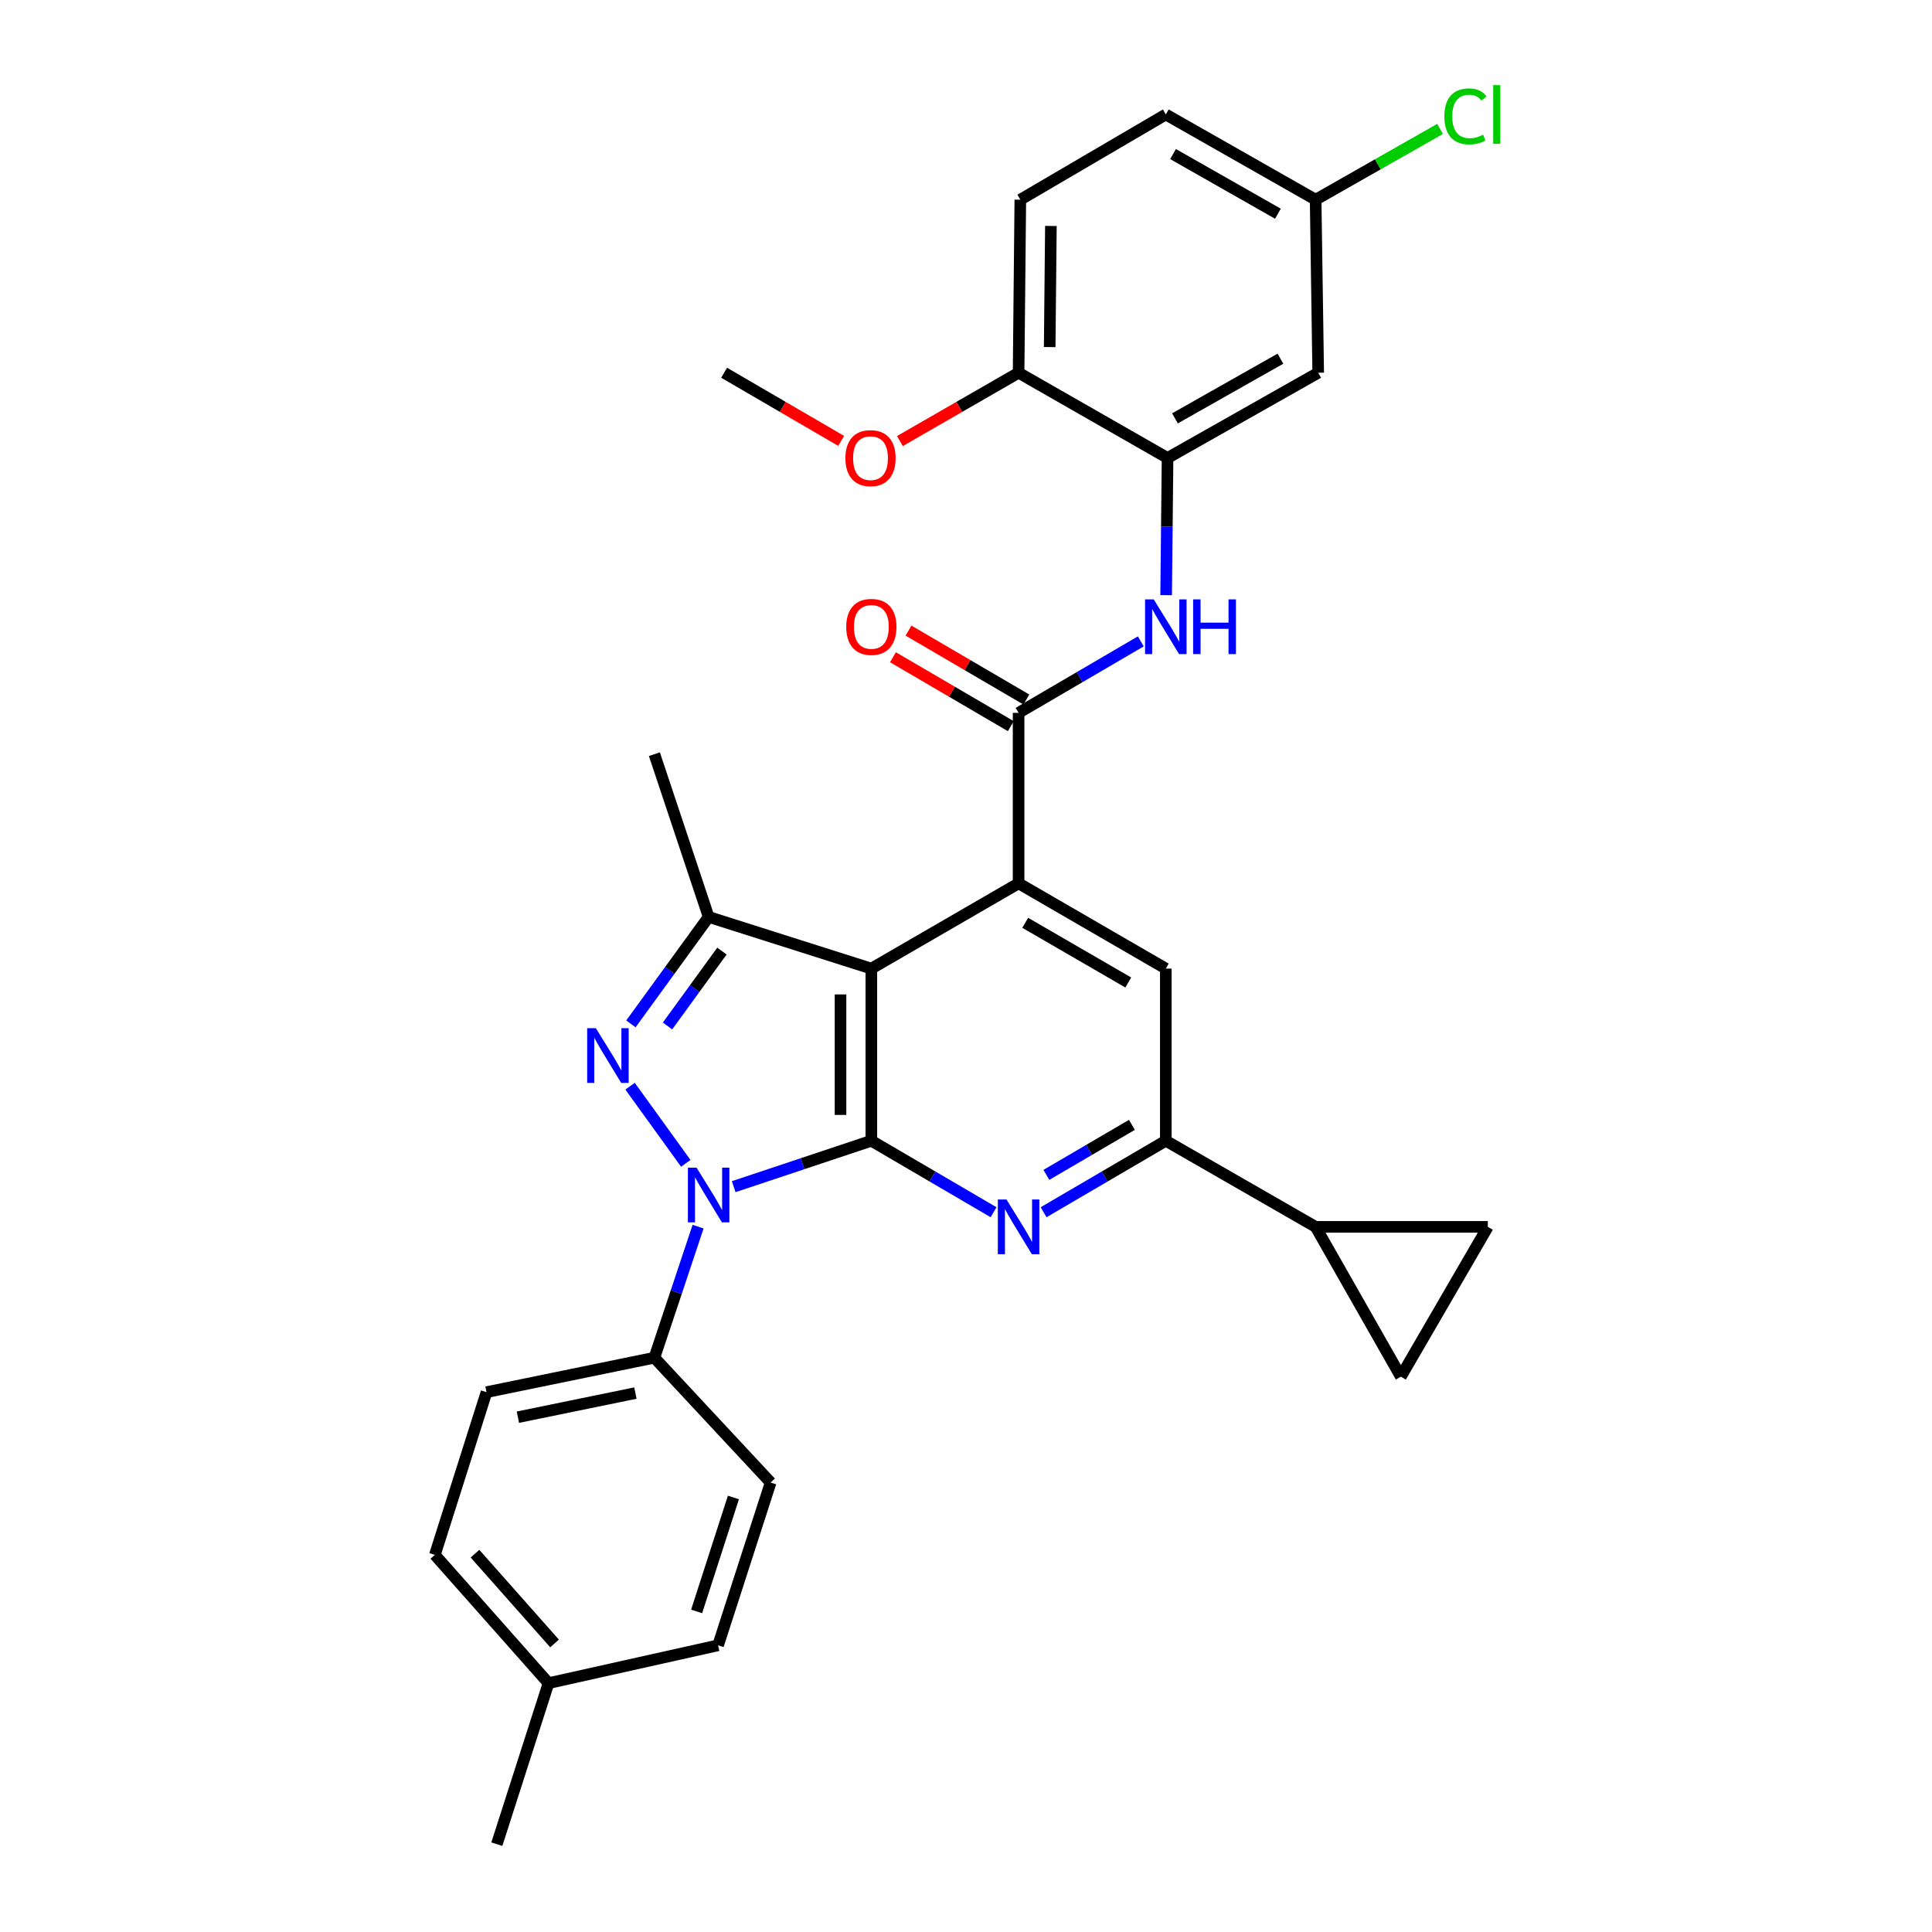 <?xml version='1.0' encoding='iso-8859-1'?>
<svg version='1.1' baseProfile='full'
              xmlns='http://www.w3.org/2000/svg'
                      xmlns:rdkit='http://www.rdkit.org/xml'
                      xmlns:xlink='http://www.w3.org/1999/xlink'
                  xml:space='preserve'
width='1000px' height='1000px' viewBox='0 0 1000 1000'>
<!-- END OF HEADER -->
<rect style='opacity:1.0;fill:#FFFFFF;stroke:none' width='1000' height='1000' x='0' y='0'> </rect>
<path class='bond-0' d='M 451.01,590.451 L 415.381,602.329' style='fill:none;fill-rule:evenodd;stroke:#000000;stroke-width:6px;stroke-linecap:butt;stroke-linejoin:miter;stroke-opacity:1' />
<path class='bond-0' d='M 415.381,602.329 L 379.752,614.206' style='fill:none;fill-rule:evenodd;stroke:#0000FF;stroke-width:6px;stroke-linecap:butt;stroke-linejoin:miter;stroke-opacity:1' />
<path class='bond-1' d='M 451.01,590.451 L 451.01,501.347' style='fill:none;fill-rule:evenodd;stroke:#000000;stroke-width:6px;stroke-linecap:butt;stroke-linejoin:miter;stroke-opacity:1' />
<path class='bond-1' d='M 435.048,577.085 L 435.048,514.713' style='fill:none;fill-rule:evenodd;stroke:#000000;stroke-width:6px;stroke-linecap:butt;stroke-linejoin:miter;stroke-opacity:1' />
<path class='bond-4' d='M 451.01,590.451 L 482.641,608.95' style='fill:none;fill-rule:evenodd;stroke:#000000;stroke-width:6px;stroke-linecap:butt;stroke-linejoin:miter;stroke-opacity:1' />
<path class='bond-4' d='M 482.641,608.95 L 514.273,627.449' style='fill:none;fill-rule:evenodd;stroke:#0000FF;stroke-width:6px;stroke-linecap:butt;stroke-linejoin:miter;stroke-opacity:1' />
<path class='bond-2' d='M 354.959,602.14 L 326.127,562.215' style='fill:none;fill-rule:evenodd;stroke:#0000FF;stroke-width:6px;stroke-linecap:butt;stroke-linejoin:miter;stroke-opacity:1' />
<path class='bond-14' d='M 361.33,634.906 L 350.019,668.825' style='fill:none;fill-rule:evenodd;stroke:#0000FF;stroke-width:6px;stroke-linecap:butt;stroke-linejoin:miter;stroke-opacity:1' />
<path class='bond-14' d='M 350.019,668.825 L 338.708,702.744' style='fill:none;fill-rule:evenodd;stroke:#000000;stroke-width:6px;stroke-linecap:butt;stroke-linejoin:miter;stroke-opacity:1' />
<path class='bond-3' d='M 451.01,501.347 L 527.22,457.212' style='fill:none;fill-rule:evenodd;stroke:#000000;stroke-width:6px;stroke-linecap:butt;stroke-linejoin:miter;stroke-opacity:1' />
<path class='bond-5' d='M 451.01,501.347 L 366.792,474.602' style='fill:none;fill-rule:evenodd;stroke:#000000;stroke-width:6px;stroke-linecap:butt;stroke-linejoin:miter;stroke-opacity:1' />
<path class='bond-31' d='M 326.561,529.957 L 346.677,502.279' style='fill:none;fill-rule:evenodd;stroke:#0000FF;stroke-width:6px;stroke-linecap:butt;stroke-linejoin:miter;stroke-opacity:1' />
<path class='bond-31' d='M 346.677,502.279 L 366.792,474.602' style='fill:none;fill-rule:evenodd;stroke:#000000;stroke-width:6px;stroke-linecap:butt;stroke-linejoin:miter;stroke-opacity:1' />
<path class='bond-31' d='M 345.508,531.038 L 359.589,511.664' style='fill:none;fill-rule:evenodd;stroke:#0000FF;stroke-width:6px;stroke-linecap:butt;stroke-linejoin:miter;stroke-opacity:1' />
<path class='bond-31' d='M 359.589,511.664 L 373.67,492.289' style='fill:none;fill-rule:evenodd;stroke:#000000;stroke-width:6px;stroke-linecap:butt;stroke-linejoin:miter;stroke-opacity:1' />
<path class='bond-6' d='M 527.22,457.212 L 527.22,368.969' style='fill:none;fill-rule:evenodd;stroke:#000000;stroke-width:6px;stroke-linecap:butt;stroke-linejoin:miter;stroke-opacity:1' />
<path class='bond-32' d='M 527.22,457.212 L 603.421,501.347' style='fill:none;fill-rule:evenodd;stroke:#000000;stroke-width:6px;stroke-linecap:butt;stroke-linejoin:miter;stroke-opacity:1' />
<path class='bond-32' d='M 530.65,477.645 L 583.991,508.539' style='fill:none;fill-rule:evenodd;stroke:#000000;stroke-width:6px;stroke-linecap:butt;stroke-linejoin:miter;stroke-opacity:1' />
<path class='bond-7' d='M 540.167,627.448 L 571.794,608.949' style='fill:none;fill-rule:evenodd;stroke:#0000FF;stroke-width:6px;stroke-linecap:butt;stroke-linejoin:miter;stroke-opacity:1' />
<path class='bond-7' d='M 571.794,608.949 L 603.421,590.451' style='fill:none;fill-rule:evenodd;stroke:#000000;stroke-width:6px;stroke-linecap:butt;stroke-linejoin:miter;stroke-opacity:1' />
<path class='bond-7' d='M 541.596,608.12 L 563.735,595.171' style='fill:none;fill-rule:evenodd;stroke:#0000FF;stroke-width:6px;stroke-linecap:butt;stroke-linejoin:miter;stroke-opacity:1' />
<path class='bond-7' d='M 563.735,595.171 L 585.874,582.222' style='fill:none;fill-rule:evenodd;stroke:#000000;stroke-width:6px;stroke-linecap:butt;stroke-linejoin:miter;stroke-opacity:1' />
<path class='bond-22' d='M 366.792,474.602 L 338.708,390.358' style='fill:none;fill-rule:evenodd;stroke:#000000;stroke-width:6px;stroke-linecap:butt;stroke-linejoin:miter;stroke-opacity:1' />
<path class='bond-8' d='M 527.22,368.969 L 558.847,350.47' style='fill:none;fill-rule:evenodd;stroke:#000000;stroke-width:6px;stroke-linecap:butt;stroke-linejoin:miter;stroke-opacity:1' />
<path class='bond-8' d='M 558.847,350.47 L 590.474,331.972' style='fill:none;fill-rule:evenodd;stroke:#0000FF;stroke-width:6px;stroke-linecap:butt;stroke-linejoin:miter;stroke-opacity:1' />
<path class='bond-17' d='M 531.249,362.079 L 500.748,344.241' style='fill:none;fill-rule:evenodd;stroke:#000000;stroke-width:6px;stroke-linecap:butt;stroke-linejoin:miter;stroke-opacity:1' />
<path class='bond-17' d='M 500.748,344.241 L 470.246,326.403' style='fill:none;fill-rule:evenodd;stroke:#FF0000;stroke-width:6px;stroke-linecap:butt;stroke-linejoin:miter;stroke-opacity:1' />
<path class='bond-17' d='M 523.191,375.858 L 492.689,358.02' style='fill:none;fill-rule:evenodd;stroke:#000000;stroke-width:6px;stroke-linecap:butt;stroke-linejoin:miter;stroke-opacity:1' />
<path class='bond-17' d='M 492.689,358.02 L 462.188,340.182' style='fill:none;fill-rule:evenodd;stroke:#FF0000;stroke-width:6px;stroke-linecap:butt;stroke-linejoin:miter;stroke-opacity:1' />
<path class='bond-9' d='M 603.421,590.451 L 603.421,501.347' style='fill:none;fill-rule:evenodd;stroke:#000000;stroke-width:6px;stroke-linecap:butt;stroke-linejoin:miter;stroke-opacity:1' />
<path class='bond-11' d='M 603.421,590.451 L 680.97,635.021' style='fill:none;fill-rule:evenodd;stroke:#000000;stroke-width:6px;stroke-linecap:butt;stroke-linejoin:miter;stroke-opacity:1' />
<path class='bond-10' d='M 603.59,308.055 L 603.958,272.553' style='fill:none;fill-rule:evenodd;stroke:#0000FF;stroke-width:6px;stroke-linecap:butt;stroke-linejoin:miter;stroke-opacity:1' />
<path class='bond-10' d='M 603.958,272.553 L 604.325,237.051' style='fill:none;fill-rule:evenodd;stroke:#000000;stroke-width:6px;stroke-linecap:butt;stroke-linejoin:miter;stroke-opacity:1' />
<path class='bond-15' d='M 604.325,237.051 L 682.3,192.934' style='fill:none;fill-rule:evenodd;stroke:#000000;stroke-width:6px;stroke-linecap:butt;stroke-linejoin:miter;stroke-opacity:1' />
<path class='bond-15' d='M 608.161,216.541 L 662.744,185.659' style='fill:none;fill-rule:evenodd;stroke:#000000;stroke-width:6px;stroke-linecap:butt;stroke-linejoin:miter;stroke-opacity:1' />
<path class='bond-16' d='M 604.325,237.051 L 527.22,192.934' style='fill:none;fill-rule:evenodd;stroke:#000000;stroke-width:6px;stroke-linecap:butt;stroke-linejoin:miter;stroke-opacity:1' />
<path class='bond-12' d='M 680.97,635.021 L 725.078,712.561' style='fill:none;fill-rule:evenodd;stroke:#000000;stroke-width:6px;stroke-linecap:butt;stroke-linejoin:miter;stroke-opacity:1' />
<path class='bond-13' d='M 680.97,635.021 L 770.1,635.021' style='fill:none;fill-rule:evenodd;stroke:#000000;stroke-width:6px;stroke-linecap:butt;stroke-linejoin:miter;stroke-opacity:1' />
<path class='bond-33' d='M 725.078,712.561 L 770.1,635.021' style='fill:none;fill-rule:evenodd;stroke:#000000;stroke-width:6px;stroke-linecap:butt;stroke-linejoin:miter;stroke-opacity:1' />
<path class='bond-18' d='M 338.708,702.744 L 251.821,720.577' style='fill:none;fill-rule:evenodd;stroke:#000000;stroke-width:6px;stroke-linecap:butt;stroke-linejoin:miter;stroke-opacity:1' />
<path class='bond-18' d='M 328.884,721.055 L 268.063,733.538' style='fill:none;fill-rule:evenodd;stroke:#000000;stroke-width:6px;stroke-linecap:butt;stroke-linejoin:miter;stroke-opacity:1' />
<path class='bond-19' d='M 338.708,702.744 L 398.885,767.355' style='fill:none;fill-rule:evenodd;stroke:#000000;stroke-width:6px;stroke-linecap:butt;stroke-linejoin:miter;stroke-opacity:1' />
<path class='bond-21' d='M 682.3,192.934 L 680.97,103.36' style='fill:none;fill-rule:evenodd;stroke:#000000;stroke-width:6px;stroke-linecap:butt;stroke-linejoin:miter;stroke-opacity:1' />
<path class='bond-20' d='M 527.22,192.934 L 528.116,103.36' style='fill:none;fill-rule:evenodd;stroke:#000000;stroke-width:6px;stroke-linecap:butt;stroke-linejoin:miter;stroke-opacity:1' />
<path class='bond-20' d='M 543.315,179.657 L 543.942,116.956' style='fill:none;fill-rule:evenodd;stroke:#000000;stroke-width:6px;stroke-linecap:butt;stroke-linejoin:miter;stroke-opacity:1' />
<path class='bond-28' d='M 527.22,192.934 L 496.503,210.615' style='fill:none;fill-rule:evenodd;stroke:#000000;stroke-width:6px;stroke-linecap:butt;stroke-linejoin:miter;stroke-opacity:1' />
<path class='bond-28' d='M 496.503,210.615 L 465.786,228.295' style='fill:none;fill-rule:evenodd;stroke:#FF0000;stroke-width:6px;stroke-linecap:butt;stroke-linejoin:miter;stroke-opacity:1' />
<path class='bond-25' d='M 251.821,720.577 L 225.085,804.804' style='fill:none;fill-rule:evenodd;stroke:#000000;stroke-width:6px;stroke-linecap:butt;stroke-linejoin:miter;stroke-opacity:1' />
<path class='bond-24' d='M 398.885,767.355 L 371.679,851.617' style='fill:none;fill-rule:evenodd;stroke:#000000;stroke-width:6px;stroke-linecap:butt;stroke-linejoin:miter;stroke-opacity:1' />
<path class='bond-24' d='M 379.614,775.09 L 360.57,834.073' style='fill:none;fill-rule:evenodd;stroke:#000000;stroke-width:6px;stroke-linecap:butt;stroke-linejoin:miter;stroke-opacity:1' />
<path class='bond-23' d='M 528.116,103.36 L 603.421,59.251' style='fill:none;fill-rule:evenodd;stroke:#000000;stroke-width:6px;stroke-linecap:butt;stroke-linejoin:miter;stroke-opacity:1' />
<path class='bond-26' d='M 680.97,103.36 L 713.169,85.046' style='fill:none;fill-rule:evenodd;stroke:#000000;stroke-width:6px;stroke-linecap:butt;stroke-linejoin:miter;stroke-opacity:1' />
<path class='bond-26' d='M 713.169,85.046 L 745.369,66.731' style='fill:none;fill-rule:evenodd;stroke:#00CC00;stroke-width:6px;stroke-linecap:butt;stroke-linejoin:miter;stroke-opacity:1' />
<path class='bond-35' d='M 680.97,103.36 L 603.421,59.251' style='fill:none;fill-rule:evenodd;stroke:#000000;stroke-width:6px;stroke-linecap:butt;stroke-linejoin:miter;stroke-opacity:1' />
<path class='bond-35' d='M 661.446,110.618 L 607.162,79.742' style='fill:none;fill-rule:evenodd;stroke:#000000;stroke-width:6px;stroke-linecap:butt;stroke-linejoin:miter;stroke-opacity:1' />
<path class='bond-27' d='M 371.679,851.617 L 283.914,871.197' style='fill:none;fill-rule:evenodd;stroke:#000000;stroke-width:6px;stroke-linecap:butt;stroke-linejoin:miter;stroke-opacity:1' />
<path class='bond-34' d='M 225.085,804.804 L 283.914,871.197' style='fill:none;fill-rule:evenodd;stroke:#000000;stroke-width:6px;stroke-linecap:butt;stroke-linejoin:miter;stroke-opacity:1' />
<path class='bond-34' d='M 245.856,804.177 L 287.036,850.652' style='fill:none;fill-rule:evenodd;stroke:#000000;stroke-width:6px;stroke-linecap:butt;stroke-linejoin:miter;stroke-opacity:1' />
<path class='bond-29' d='M 283.914,871.197 L 257.16,954.545' style='fill:none;fill-rule:evenodd;stroke:#000000;stroke-width:6px;stroke-linecap:butt;stroke-linejoin:miter;stroke-opacity:1' />
<path class='bond-30' d='M 435.384,228.205 L 405.096,210.569' style='fill:none;fill-rule:evenodd;stroke:#FF0000;stroke-width:6px;stroke-linecap:butt;stroke-linejoin:miter;stroke-opacity:1' />
<path class='bond-30' d='M 405.096,210.569 L 374.809,192.934' style='fill:none;fill-rule:evenodd;stroke:#000000;stroke-width:6px;stroke-linecap:butt;stroke-linejoin:miter;stroke-opacity:1' />
<path  class='atom-1' d='M 360.532 604.366
L 369.812 619.366
Q 370.732 620.846, 372.212 623.526
Q 373.692 626.206, 373.772 626.366
L 373.772 604.366
L 377.532 604.366
L 377.532 632.686
L 373.652 632.686
L 363.692 616.286
Q 362.532 614.366, 361.292 612.166
Q 360.092 609.966, 359.732 609.286
L 359.732 632.686
L 356.052 632.686
L 356.052 604.366
L 360.532 604.366
' fill='#0000FF'/>
<path  class='atom-3' d='M 308.398 532.174
L 317.678 547.174
Q 318.598 548.654, 320.078 551.334
Q 321.558 554.014, 321.638 554.174
L 321.638 532.174
L 325.398 532.174
L 325.398 560.494
L 321.518 560.494
L 311.558 544.094
Q 310.398 542.174, 309.158 539.974
Q 307.958 537.774, 307.598 537.094
L 307.598 560.494
L 303.918 560.494
L 303.918 532.174
L 308.398 532.174
' fill='#0000FF'/>
<path  class='atom-5' d='M 520.96 620.861
L 530.24 635.861
Q 531.16 637.341, 532.64 640.021
Q 534.12 642.701, 534.2 642.861
L 534.2 620.861
L 537.96 620.861
L 537.96 649.181
L 534.08 649.181
L 524.12 632.781
Q 522.96 630.861, 521.72 628.661
Q 520.52 626.461, 520.16 625.781
L 520.16 649.181
L 516.48 649.181
L 516.48 620.861
L 520.96 620.861
' fill='#0000FF'/>
<path  class='atom-9' d='M 597.161 310.239
L 606.441 325.239
Q 607.361 326.719, 608.841 329.399
Q 610.321 332.079, 610.401 332.239
L 610.401 310.239
L 614.161 310.239
L 614.161 338.559
L 610.281 338.559
L 600.321 322.159
Q 599.161 320.239, 597.921 318.039
Q 596.721 315.839, 596.361 315.159
L 596.361 338.559
L 592.681 338.559
L 592.681 310.239
L 597.161 310.239
' fill='#0000FF'/>
<path  class='atom-9' d='M 617.561 310.239
L 621.401 310.239
L 621.401 322.279
L 635.881 322.279
L 635.881 310.239
L 639.721 310.239
L 639.721 338.559
L 635.881 338.559
L 635.881 325.479
L 621.401 325.479
L 621.401 338.559
L 617.561 338.559
L 617.561 310.239
' fill='#0000FF'/>
<path  class='atom-18' d='M 438.01 324.479
Q 438.01 317.679, 441.37 313.879
Q 444.73 310.079, 451.01 310.079
Q 457.29 310.079, 460.65 313.879
Q 464.01 317.679, 464.01 324.479
Q 464.01 331.359, 460.61 335.279
Q 457.21 339.159, 451.01 339.159
Q 444.77 339.159, 441.37 335.279
Q 438.01 331.399, 438.01 324.479
M 451.01 335.959
Q 455.33 335.959, 457.65 333.079
Q 460.01 330.159, 460.01 324.479
Q 460.01 318.919, 457.65 316.119
Q 455.33 313.279, 451.01 313.279
Q 446.69 313.279, 444.33 316.079
Q 442.01 318.879, 442.01 324.479
Q 442.01 330.199, 444.33 333.079
Q 446.69 335.959, 451.01 335.959
' fill='#FF0000'/>
<path  class='atom-27' d='M 747.599 60.231
Q 747.599 53.191, 750.879 49.511
Q 754.199 45.791, 760.479 45.791
Q 766.319 45.791, 769.439 49.911
L 766.799 52.071
Q 764.519 49.071, 760.479 49.071
Q 756.199 49.071, 753.919 51.951
Q 751.679 54.791, 751.679 60.231
Q 751.679 65.831, 753.999 68.711
Q 756.359 71.591, 760.919 71.591
Q 764.039 71.591, 767.679 69.711
L 768.799 72.711
Q 767.319 73.671, 765.079 74.231
Q 762.839 74.791, 760.359 74.791
Q 754.199 74.791, 750.879 71.031
Q 747.599 67.271, 747.599 60.231
' fill='#00CC00'/>
<path  class='atom-27' d='M 772.879 44.071
L 776.559 44.071
L 776.559 74.431
L 772.879 74.431
L 772.879 44.071
' fill='#00CC00'/>
<path  class='atom-29' d='M 437.575 237.131
Q 437.575 230.331, 440.935 226.531
Q 444.295 222.731, 450.575 222.731
Q 456.855 222.731, 460.215 226.531
Q 463.575 230.331, 463.575 237.131
Q 463.575 244.011, 460.175 247.931
Q 456.775 251.811, 450.575 251.811
Q 444.335 251.811, 440.935 247.931
Q 437.575 244.051, 437.575 237.131
M 450.575 248.611
Q 454.895 248.611, 457.215 245.731
Q 459.575 242.811, 459.575 237.131
Q 459.575 231.571, 457.215 228.771
Q 454.895 225.931, 450.575 225.931
Q 446.255 225.931, 443.895 228.731
Q 441.575 231.531, 441.575 237.131
Q 441.575 242.851, 443.895 245.731
Q 446.255 248.611, 450.575 248.611
' fill='#FF0000'/>
</svg>
